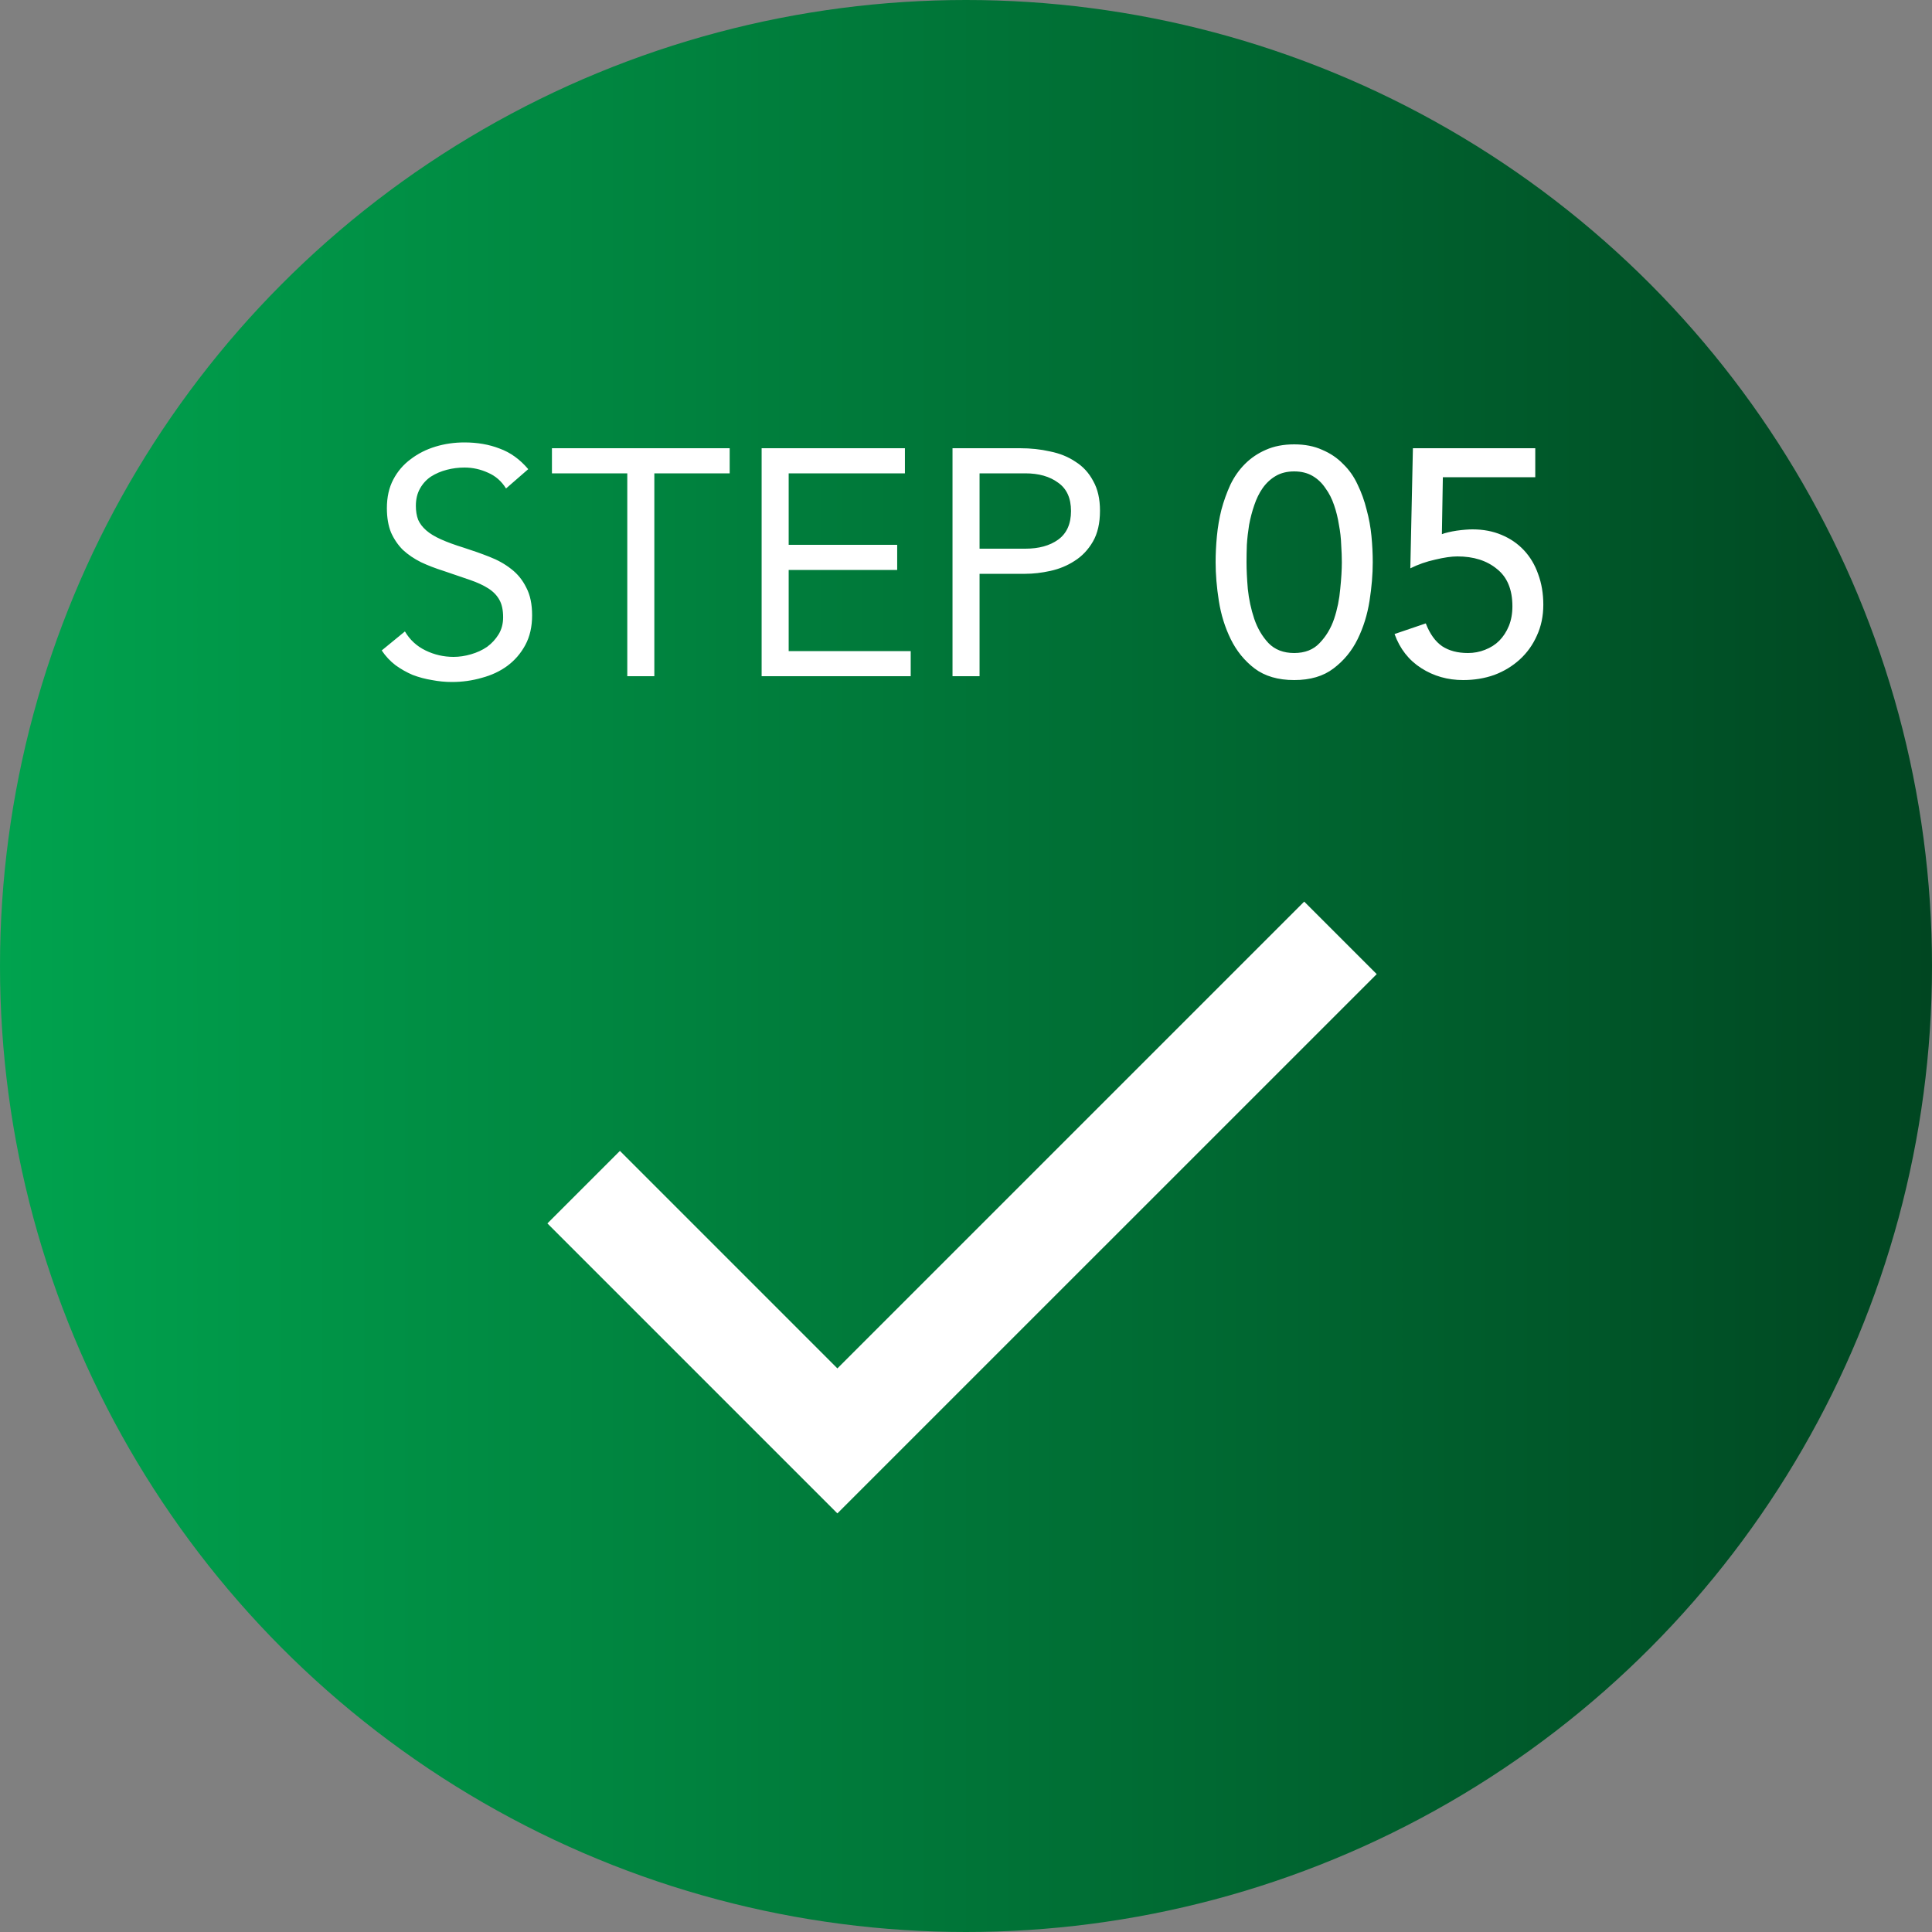 <svg width="60" height="60" viewBox="0 0 60 60" fill="none" xmlns="http://www.w3.org/2000/svg">
<rect x="0" y="0" width="60" height="60" fill="#808080" stroke="none"/>
<circle cx="30" cy="30" r="30" fill="url(#paint0_linear_260_612)"/>
<path d="M26.006 47L17 37.994L19.252 35.742L26.006 42.497L40.503 28L42.755 30.252L26.006 47Z" fill="white"/>
<path d="M15.715 15.17C15.575 14.943 15.388 14.78 15.155 14.68C14.921 14.573 14.678 14.52 14.425 14.52C14.238 14.52 14.055 14.543 13.875 14.59C13.695 14.637 13.531 14.707 13.385 14.8C13.245 14.893 13.131 15.017 13.045 15.17C12.958 15.323 12.915 15.503 12.915 15.71C12.915 15.87 12.938 16.013 12.985 16.14C13.038 16.26 13.121 16.37 13.235 16.47C13.348 16.57 13.501 16.663 13.695 16.75C13.888 16.837 14.125 16.923 14.405 17.01C14.678 17.097 14.941 17.19 15.195 17.29C15.455 17.39 15.681 17.517 15.875 17.67C16.075 17.823 16.231 18.017 16.345 18.25C16.465 18.477 16.525 18.763 16.525 19.11C16.525 19.463 16.455 19.77 16.315 20.03C16.175 20.29 15.988 20.507 15.755 20.68C15.528 20.847 15.265 20.97 14.965 21.05C14.665 21.137 14.355 21.18 14.035 21.18C13.828 21.18 13.621 21.16 13.415 21.12C13.208 21.087 13.008 21.033 12.815 20.96C12.628 20.88 12.451 20.78 12.285 20.66C12.118 20.533 11.975 20.38 11.855 20.2L12.575 19.61C12.728 19.87 12.941 20.067 13.215 20.2C13.488 20.333 13.778 20.4 14.085 20.4C14.265 20.4 14.445 20.373 14.625 20.32C14.811 20.267 14.978 20.19 15.125 20.09C15.271 19.983 15.391 19.853 15.485 19.7C15.578 19.547 15.625 19.37 15.625 19.17C15.625 18.95 15.588 18.773 15.515 18.64C15.441 18.5 15.328 18.38 15.175 18.28C15.021 18.18 14.828 18.09 14.595 18.01C14.361 17.93 14.088 17.837 13.775 17.73C13.521 17.65 13.288 17.56 13.075 17.46C12.861 17.353 12.675 17.227 12.515 17.08C12.361 16.927 12.238 16.747 12.145 16.54C12.058 16.327 12.015 16.073 12.015 15.78C12.015 15.44 12.081 15.143 12.215 14.89C12.348 14.637 12.528 14.427 12.755 14.26C12.981 14.087 13.238 13.957 13.525 13.87C13.811 13.783 14.111 13.74 14.425 13.74C14.825 13.74 15.188 13.803 15.515 13.93C15.848 14.05 16.145 14.263 16.405 14.57L15.715 15.17ZM22.661 14.7H20.321V21H19.481V14.7H17.141V13.92H22.661V14.7ZM23.653 13.92H28.103V14.7H24.493V16.92H27.863V17.7H24.493V20.22H28.283V21H23.653V13.92ZM29.581 13.92H31.681C32.008 13.92 32.318 13.953 32.611 14.02C32.911 14.08 33.175 14.187 33.401 14.34C33.635 14.487 33.818 14.687 33.951 14.94C34.091 15.187 34.161 15.493 34.161 15.86C34.161 16.247 34.088 16.567 33.941 16.82C33.794 17.073 33.605 17.273 33.371 17.42C33.145 17.567 32.895 17.67 32.621 17.73C32.348 17.79 32.088 17.82 31.841 17.82H30.421V21H29.581V13.92ZM30.421 17.04H31.841C32.261 17.04 32.601 16.947 32.861 16.76C33.128 16.567 33.261 16.27 33.261 15.87C33.261 15.47 33.128 15.177 32.861 14.99C32.601 14.797 32.261 14.7 31.841 14.7H30.421V17.04ZM37.752 17.46C37.752 17.2 37.765 16.93 37.792 16.65C37.819 16.37 37.865 16.097 37.932 15.83C38.005 15.557 38.099 15.297 38.212 15.05C38.332 14.803 38.482 14.59 38.662 14.41C38.849 14.223 39.065 14.077 39.312 13.97C39.565 13.857 39.859 13.8 40.192 13.8C40.525 13.8 40.815 13.857 41.062 13.97C41.315 14.077 41.532 14.223 41.712 14.41C41.899 14.59 42.049 14.803 42.162 15.05C42.282 15.297 42.375 15.557 42.442 15.83C42.515 16.097 42.565 16.37 42.592 16.65C42.619 16.93 42.632 17.2 42.632 17.46C42.632 17.833 42.599 18.233 42.532 18.66C42.465 19.087 42.342 19.483 42.162 19.85C41.982 20.217 41.732 20.52 41.412 20.76C41.099 21 40.692 21.12 40.192 21.12C39.692 21.12 39.282 21 38.962 20.76C38.649 20.52 38.402 20.217 38.222 19.85C38.042 19.483 37.919 19.087 37.852 18.66C37.785 18.233 37.752 17.833 37.752 17.46ZM38.712 17.46C38.712 17.693 38.725 17.97 38.752 18.29C38.785 18.61 38.852 18.92 38.952 19.22C39.052 19.513 39.199 19.763 39.392 19.97C39.592 20.177 39.859 20.28 40.192 20.28C40.525 20.28 40.789 20.177 40.982 19.97C41.182 19.763 41.332 19.513 41.432 19.22C41.532 18.92 41.595 18.61 41.622 18.29C41.655 17.97 41.672 17.693 41.672 17.46C41.672 17.3 41.665 17.12 41.652 16.92C41.645 16.713 41.622 16.507 41.582 16.3C41.549 16.087 41.499 15.883 41.432 15.69C41.365 15.49 41.275 15.313 41.162 15.16C41.055 15 40.922 14.873 40.762 14.78C40.602 14.687 40.412 14.64 40.192 14.64C39.972 14.64 39.782 14.687 39.622 14.78C39.462 14.873 39.325 15 39.212 15.16C39.105 15.313 39.019 15.49 38.952 15.69C38.885 15.883 38.832 16.087 38.792 16.3C38.759 16.507 38.735 16.713 38.722 16.92C38.715 17.12 38.712 17.3 38.712 17.46ZM47.679 14.82H44.809L44.779 16.59C44.825 16.57 44.892 16.55 44.979 16.53C45.065 16.51 45.152 16.493 45.239 16.48C45.332 16.467 45.422 16.457 45.509 16.45C45.595 16.443 45.669 16.44 45.729 16.44C46.062 16.44 46.362 16.497 46.629 16.61C46.902 16.723 47.135 16.883 47.329 17.09C47.522 17.297 47.669 17.543 47.769 17.83C47.875 18.117 47.929 18.433 47.929 18.78C47.929 19.133 47.862 19.453 47.729 19.74C47.602 20.027 47.425 20.273 47.199 20.48C46.972 20.687 46.709 20.847 46.409 20.96C46.109 21.067 45.785 21.12 45.439 21.12C44.959 21.12 44.525 20.997 44.139 20.75C43.752 20.503 43.475 20.15 43.309 19.69L44.279 19.36C44.405 19.687 44.575 19.923 44.789 20.07C45.002 20.21 45.269 20.28 45.589 20.28C45.775 20.28 45.952 20.247 46.119 20.18C46.292 20.113 46.439 20.02 46.559 19.9C46.685 19.773 46.785 19.62 46.859 19.44C46.932 19.26 46.969 19.057 46.969 18.83C46.969 18.31 46.809 17.923 46.489 17.67C46.175 17.41 45.765 17.28 45.259 17.28C45.079 17.28 44.849 17.313 44.569 17.38C44.295 17.44 44.039 17.53 43.799 17.65L43.879 13.92H47.679V14.82Z" fill="white"/>
<defs>
<linearGradient id="paint0_linear_260_612" x1="0" y1="30" x2="60" y2="30" gradientUnits="userSpaceOnUse">
<stop stop-color="#00A34E"/>
<stop offset="1" stop-color="#004621"/>
</linearGradient>
</defs>
</svg>
